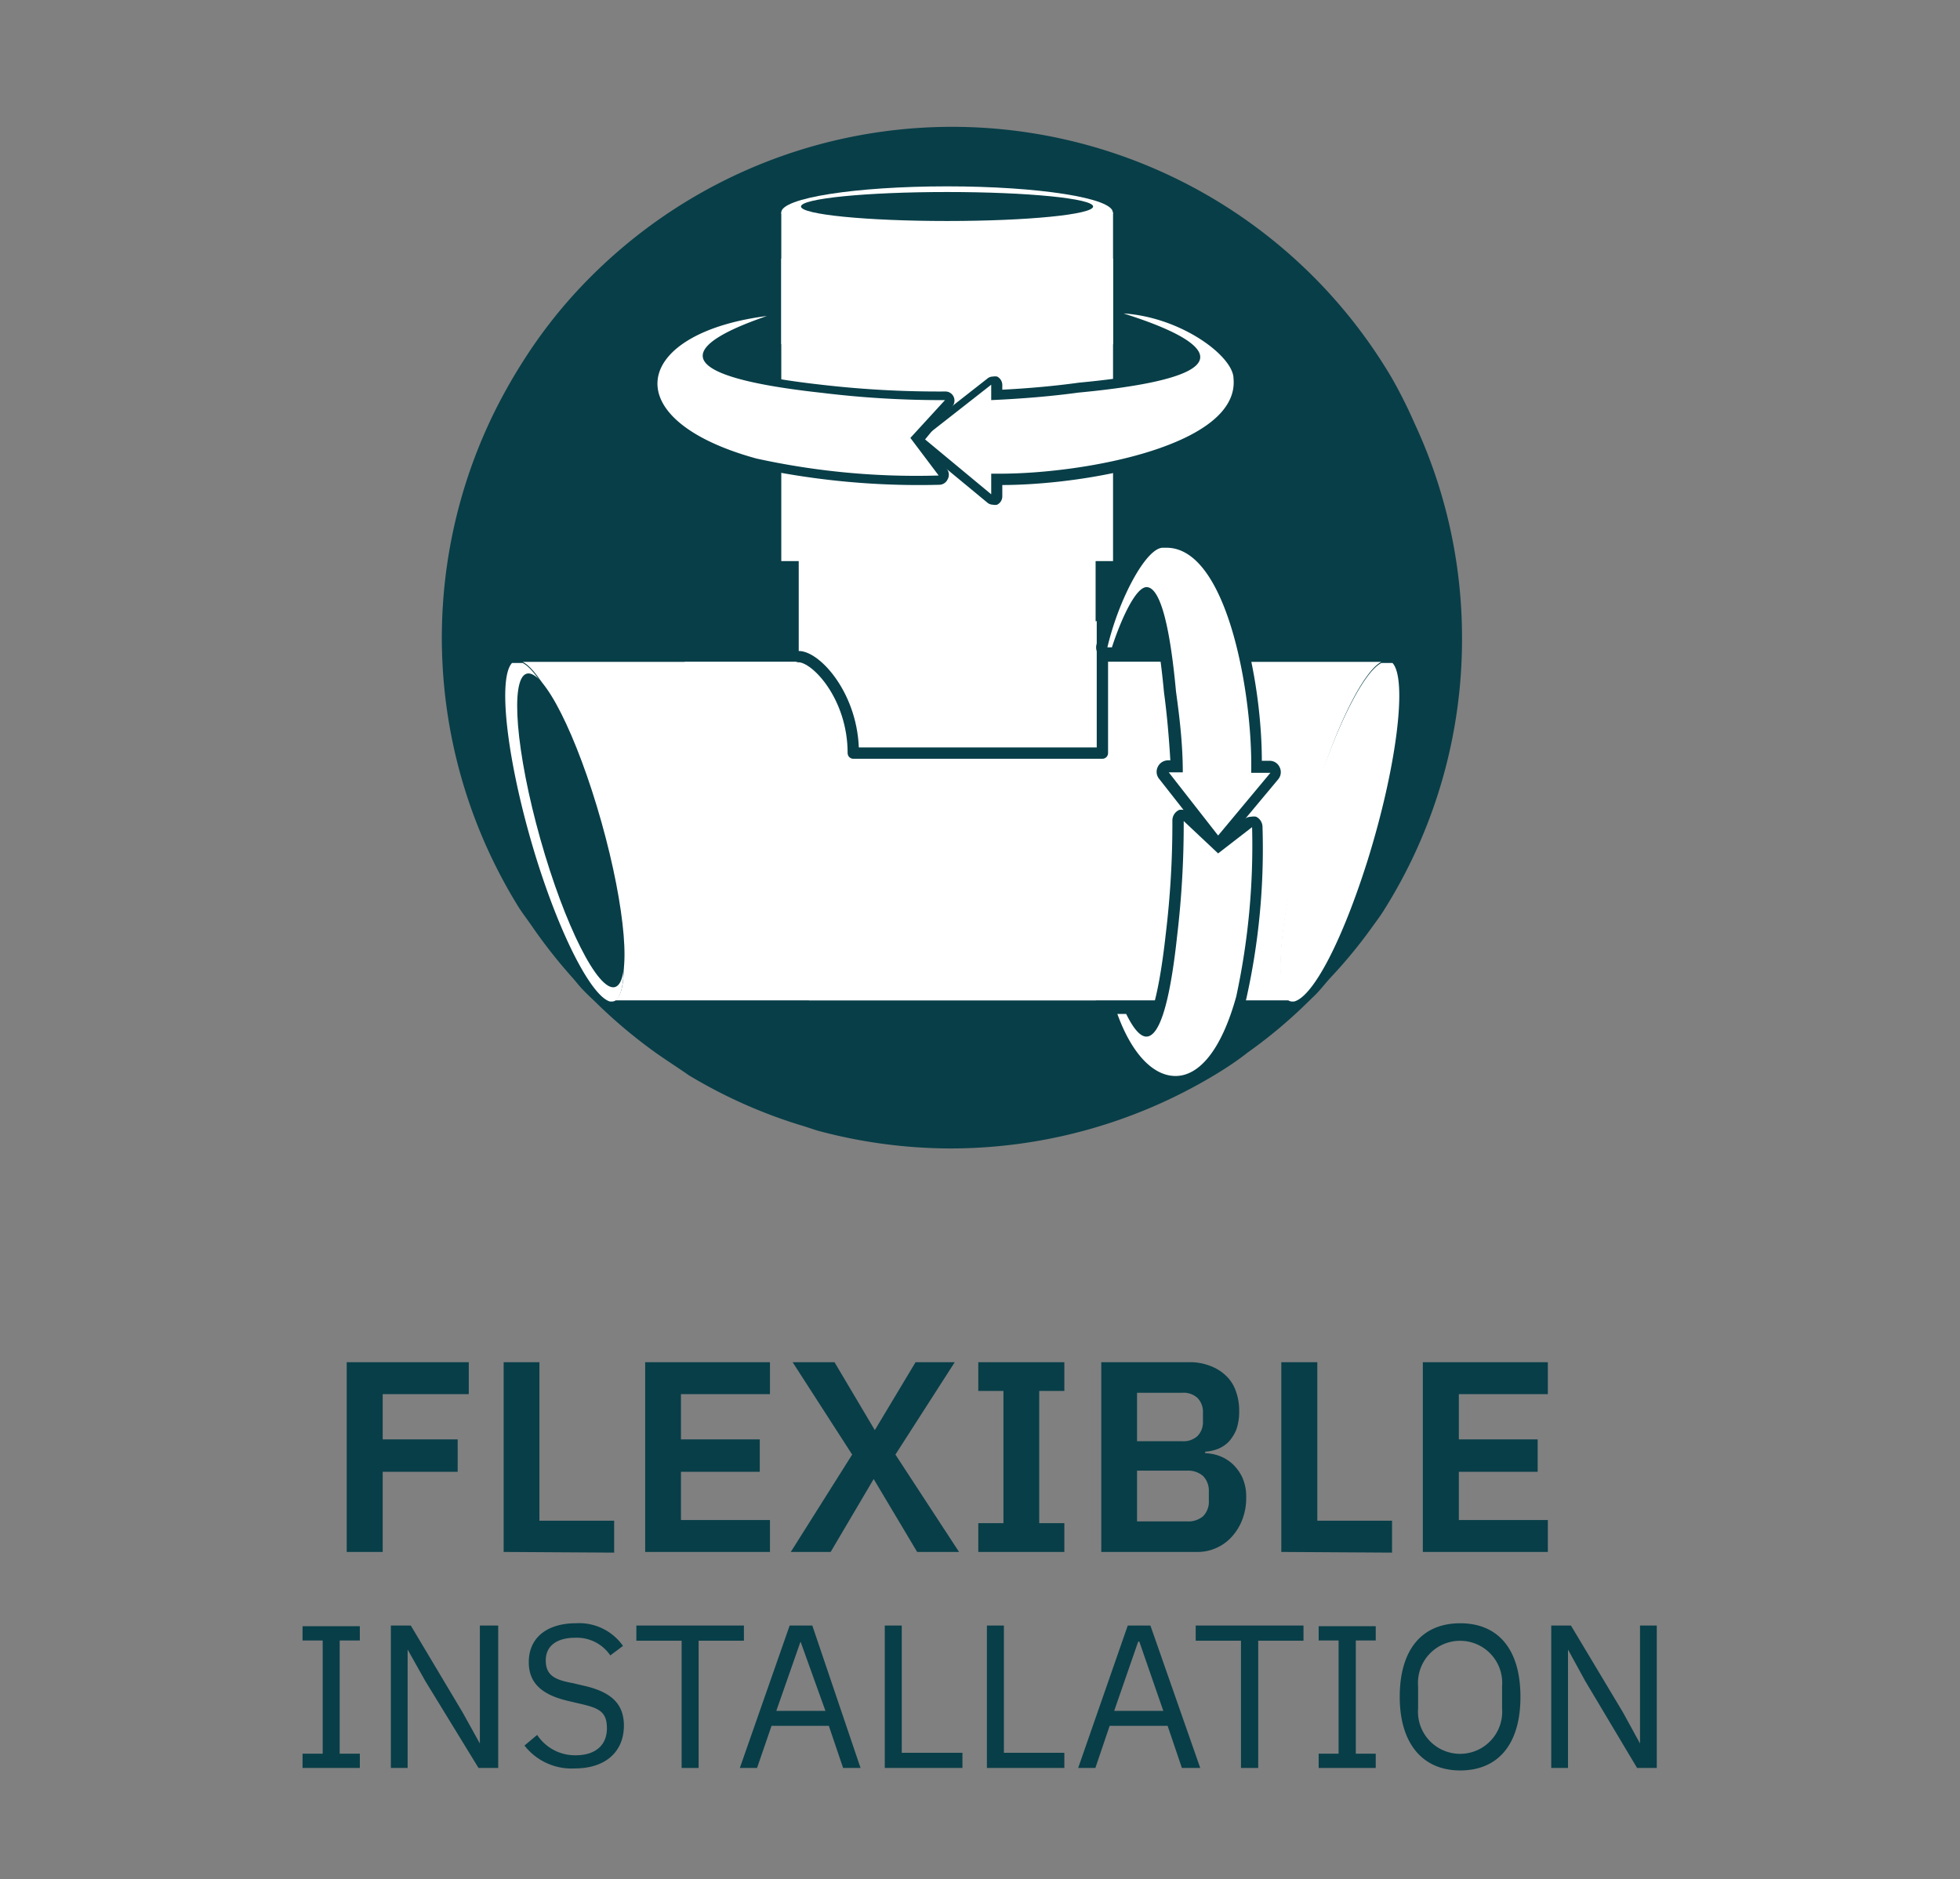 <svg id="Layer_1" data-name="Layer 1" xmlns="http://www.w3.org/2000/svg" viewBox="0 0 86.55 83"><rect x="0" y="0" width="86.55" height="83" fill="#808080" stroke="none"/><defs><style>.cls-1{fill:#083e48;}.cls-2,.cls-3{fill:#fff;}.cls-3{stroke:#083e48;stroke-linecap:round;stroke-linejoin:round;stroke-width:0.5px;}</style></defs><path class="cls-1" d="M64.56,28.18a22.4,22.4,0,0,0-2.09-9.47,21.71,21.71,0,0,0-1-2,22.54,22.54,0,0,0-34.35-5.46,22.83,22.83,0,0,0-1.91,1.9,21.66,21.66,0,0,0-2,2.63,24.35,24.35,0,0,0-1.36,2.38,22.57,22.57,0,0,0,1,21.82h0c.2.33.44.63.65.94a23,23,0,0,0,1.78,2.26c.16.18.3.37.47.54h0c.16.17.34.34.52.51a22.25,22.25,0,0,0,2.68,2.26c.48.34,1,.67,1.47,1a22.16,22.16,0,0,0,5.12,2.26l.55.18h0a22.69,22.69,0,0,0,5.81.79H42a22.63,22.63,0,0,0,11.63-3.24c.5-.3,1-.63,1.47-1a21.6,21.6,0,0,0,2.69-2.26l.33-.32h0c.22-.23.42-.49.64-.73A21.57,21.57,0,0,0,60.55,41c.17-.24.35-.47.51-.72h0A22.45,22.45,0,0,0,64.56,28.18Z"/><path class="cls-2" d="M58,35.37C59,32,60.23,29.63,61,29.23H30.23A48.43,48.43,0,0,0,32,36.28h0c.16.47.34.9.51,1.36.43,1.14.89,2.24,1.39,3.27.13.26.24.53.37.78v0h0c.13.25.27.48.4.73.34.61.69,1.2,1.05,1.76H57.12a.29.29,0,0,1-.26-.1C56.18,43.36,56.68,39.46,58,35.37Z"/><path class="cls-1" d="M57.17,44.18h0Z"/><path class="cls-2" d="M60.39,38c1.28-4.1,1.77-8,1.1-8.72,0,0,0,0-.06,0H61c-.79.4-2,2.8-3.07,6.14-1.27,4.09-1.77,8-1.09,8.71a.29.29,0,0,0,.26.1h.05C58,44,59.28,41.52,60.39,38Z"/><path class="cls-2" d="M26.15,35.37c-1-3.34-2.28-5.74-3.07-6.14H53.87a49.75,49.75,0,0,1-1.76,7.05h0c-.15.47-.33.9-.5,1.36-.43,1.14-.89,2.24-1.4,3.27-.12.26-.23.53-.36.78v0h0c-.13.25-.27.48-.4.73-.34.61-.69,1.2-1.06,1.76H27a.29.29,0,0,0,.26-.1C27.91,43.36,27.42,39.46,26.15,35.37Z"/><path class="cls-1" d="M26.93,44.18h0Z"/><path class="cls-2" d="M23.71,38c-1.28-4.1-1.77-8-1.1-8.72,0,0,0,0,.06,0h.41c.79.4,2,2.8,3.07,6.14,1.27,4.09,1.76,8,1.09,8.71a.29.29,0,0,1-.26.1h-.05C26.15,44,24.82,41.52,23.71,38Z"/><ellipse class="cls-1" cx="25.21" cy="36.67" rx="1.4" ry="7.19" transform="translate(-9 8.21) rotate(-15.73)"/><rect class="cls-2" x="34.5" y="11.42" width="14.65" height="13.36"/><rect class="cls-2" x="34.5" y="9.38" width="14.65" height="5.82"/><ellipse class="cls-2" cx="41.82" cy="9.38" rx="7.32" ry="1.15"/><ellipse class="cls-1" cx="41.82" cy="9.12" rx="6.45" ry="0.64"/><rect class="cls-2" x="35.27" y="22.32" width="13.11" height="6.63"/><path class="cls-2" d="M43.76,22a.22.22,0,0,1-.13,0l-3-2.49a.2.2,0,0,1-.07-.16.21.21,0,0,1,.08-.16l3-2.35a.17.17,0,0,1,.12,0,.15.15,0,0,1,.09,0A.2.2,0,0,1,44,17v.46c1.28-.06,2.49-.16,3.61-.32,4.74-.44,5.18-1.13,5.2-1.33s-.08-.76-3.19-1.73l-.1,0a.2.2,0,0,1-.14-.23.21.21,0,0,1,.2-.17h0c2.57.15,5.08,1.89,5.08,3.08a2.1,2.1,0,0,1-.62,1.66c-1.82,2-7,2.74-9.9,2.74H44v.71a.2.2,0,0,1-.12.18A.15.15,0,0,1,43.76,22Z"/><path class="cls-1" d="M49.57,13.84c2.57.15,4.9,1.89,4.9,2.88.27,2.93-6.53,4.2-10.32,4.2h-.38v.91l-3-2.49,3-2.35v.68c1.37-.06,2.67-.17,3.84-.33h0c10.58-1,2.39-3.35,2-3.5m0-.41a.41.41,0,0,0-.4.34.4.4,0,0,0,.28.46l.1,0c2.9.91,3.05,1.51,3.05,1.52s-.21.7-5,1.15h0c-1,.14-2.18.25-3.38.31V17a.42.42,0,0,0-.23-.37.53.53,0,0,0-.18,0,.38.38,0,0,0-.25.09l-3,2.35a.4.4,0,0,0-.16.32.41.41,0,0,0,.15.32l3,2.48a.39.39,0,0,0,.26.1.39.39,0,0,0,.18,0,.41.41,0,0,0,.23-.37v-.5c2.9,0,8.17-.77,10-2.81a2.36,2.36,0,0,0,.68-1.84c0-1.26-2.56-3.09-5.28-3.24Z"/><path class="cls-2" d="M41.45,21.16a34,34,0,0,1-8.1-.76c-3-.81-4.63-2.17-4.52-3.65S31,14,34.05,13.68h0a.18.18,0,0,1,.13.06.18.18,0,0,1,.07.15.24.24,0,0,1-.14.23l-.13,0c-2.49.86-2.82,1.38-2.79,1.62s.59.92,5.1,1.42a45.36,45.36,0,0,0,5.41.31.23.23,0,0,1,.2.13.2.2,0,0,1,0,.22l-1.42,1.51,1.14,1.47a.2.2,0,0,1,0,.21.22.22,0,0,1-.19.12Z"/><path class="cls-1" d="M34.08,13.88v0c-1,.36-7.49,2.41,2.22,3.47a43.25,43.25,0,0,0,5.43.32h0L40.2,19.34,41.45,21a32.94,32.94,0,0,1-8.05-.75c-6.4-1.76-5.42-5.63.68-6.32m7.66,3.83h0m-7.69-4.24h0c-3.2.36-5.28,1.62-5.4,3.27s1.57,3,4.66,3.86a34.55,34.55,0,0,0,8.16.76h0a.41.41,0,0,0,.37-.23.42.42,0,0,0,0-.43l-1-1.33L42,18a.4.4,0,0,0-.27-.71h0A44.89,44.89,0,0,1,36.35,17c-4.79-.53-4.92-1.24-4.93-1.24s0-.48,2.66-1.4l.13,0a.4.4,0,0,0,.27-.38.41.41,0,0,0-.13-.33.45.45,0,0,0-.29-.12Zm0,.82Z"/><path class="cls-3" d="M35.27,29c.77,0,2.41,1.76,2.41,4.26h11V27.4"/><path class="cls-2" d="M51.91,47.77c-1.09,0-2.14-1.09-2.81-2.9a.24.24,0,0,1,0-.23.23.23,0,0,1,.2-.11h.4a.25.25,0,0,1,.23.14c.4.83.64.86.66.86s.66-.12,1.11-4.23a41.45,41.45,0,0,0,.29-5,.25.25,0,0,1,.15-.23l.1,0a.23.23,0,0,1,.17.07l1.37,1.28,1.32-1a.3.3,0,0,1,.16,0,.23.23,0,0,1,.11,0,.26.26,0,0,1,.14.22,31.9,31.9,0,0,1-.71,7.54c-.88,3.22-2.21,3.7-2.92,3.7Z"/><path class="cls-1" d="M52.27,36.26l1.52,1.43,1.5-1.16a31.59,31.59,0,0,1-.7,7.48c-.68,2.45-1.68,3.51-2.68,3.51s-1.94-1-2.57-2.74h.39c.28.57.59,1,.89,1,.5,0,1-1.1,1.36-4.45a41.6,41.6,0,0,0,.29-5.06m0-.5a.48.48,0,0,0-.2,0,.51.51,0,0,0-.3.46,40.65,40.65,0,0,1-.29,5c-.33,3-.73,3.8-.88,4a3.15,3.15,0,0,1-.42-.68.5.5,0,0,0-.45-.28h-.41a.53.53,0,0,0-.4.22.48.48,0,0,0-.05.45c.7,1.92,1.84,3.07,3,3.07.78,0,2.23-.5,3.16-3.88a30.36,30.36,0,0,0,.72-7.61.51.51,0,0,0-.28-.45.59.59,0,0,0-.22,0,.51.51,0,0,0-.31.11L53.82,37,52.61,35.9a.48.48,0,0,0-.34-.14Z"/><path class="cls-2" d="M53.79,37.16a.26.26,0,0,1-.2-.1l-2.18-2.79a.25.25,0,0,1,.2-.4H52c0-1.17-.15-2.27-.29-3.28-.4-4.27-1-4.4-1-4.4s-.52.07-1.29,2.49a.26.26,0,0,1-.24.17h-.21a.26.26,0,0,1-.19-.1.25.25,0,0,1,0-.21c.44-1.87,1.65-4.59,2.69-4.59h.16a2.12,2.12,0,0,1,1.56.73c1.72,1.75,2.45,6.42,2.44,9.21h.59a.24.24,0,0,1,.23.14.27.27,0,0,1,0,.27L54,37.07a.25.25,0,0,1-.19.09Z"/><path class="cls-1" d="M51.51,24.19c2.71,0,3.82,6.58,3.74,9.94h.85l-2.31,2.77-2.18-2.79h.62c0-1.27-.15-2.48-.3-3.57h0c-.32-3.47-.81-4.61-1.3-4.61s-1.15,1.48-1.53,2.66h-.2c.5-2.13,1.71-4.4,2.45-4.4h.16m0-.5h-.2c-1.31,0-2.54,3.28-2.89,4.78a.47.47,0,0,0,.08.41.51.51,0,0,0,.38.2h.22a.5.5,0,0,0,.48-.35,6,6,0,0,1,1-2.26c.15.21.53,1,.82,4.11.13.95.22,2,.28,3h-.1a.5.5,0,0,0-.45.28.49.49,0,0,0,.05.53l2.19,2.79a.5.5,0,0,0,.38.19h0a.49.49,0,0,0,.38-.18l2.31-2.77a.49.49,0,0,0,.07-.53.48.48,0,0,0-.45-.29h-.34c0-2.91-.77-7.36-2.51-9.14a2.4,2.4,0,0,0-1.74-.8Z"/><path class="cls-1" d="M15.31,68.54V60.16H20.7v1.41H16.9v2h3.31V65H16.9v3.54Z"/><path class="cls-1" d="M22.24,68.54V60.16h1.58v7h3.3v1.41Z"/><path class="cls-1" d="M28.49,68.54V60.16H34v1.41H30.07v2h3.48V65H30.07v2.13H34v1.41Z"/><path class="cls-1" d="M42.35,68.54H40.5l-1.92-3.22h0l-1.9,3.22H34.92l2.71-4.3L35,60.16h1.85l1.78,3h0l1.8-3h1.73l-2.62,4.08Z"/><path class="cls-1" d="M43.2,68.54V67.27h1.11V61.43H43.2V60.16H47v1.27H45.89v5.84H47v1.27Z"/><path class="cls-1" d="M48.63,60.16H52.5a2.45,2.45,0,0,1,.93.16,2,2,0,0,1,.7.43,1.67,1.67,0,0,1,.44.68,2.5,2.5,0,0,1,.15.88,2.39,2.39,0,0,1-.12.81,1.77,1.77,0,0,1-.34.55,1.39,1.39,0,0,1-.48.32,1.81,1.81,0,0,1-.56.12v.07a2,2,0,0,1,.6.11,1.8,1.8,0,0,1,.58.34,2,2,0,0,1,.45.6,2.08,2.08,0,0,1,.18.91,2.65,2.65,0,0,1-.16.94,2.39,2.39,0,0,1-.45.76,2,2,0,0,1-.68.51,2,2,0,0,1-.87.19H48.63Zm1.58,3.49h2a.91.91,0,0,0,.67-.23.87.87,0,0,0,.24-.65v-.38a.87.87,0,0,0-.24-.65.91.91,0,0,0-.67-.23h-2Zm0,3.54h2.21a1,1,0,0,0,.71-.23.91.91,0,0,0,.25-.68v-.41a.93.93,0,0,0-.25-.68,1,1,0,0,0-.71-.24H50.21Z"/><path class="cls-1" d="M56.58,68.54V60.16h1.59v7h3.3v1.41Z"/><path class="cls-1" d="M62.83,68.54V60.16h5.52v1.41H64.42v2H67.9V65H64.42v2.13h3.93v1.41Z"/><path class="cls-1" d="M13.36,78.08v-.63h.89v-5h-.89v-.63h2.53v.63H15v5h.89v.63Z"/><path class="cls-1" d="M18.78,74.24,18,72.85h0v5.23h-.74V71.79h.88l2.29,3.84L21.19,77h0V71.79H22v6.29h-.87Z"/><path class="cls-1" d="M23.16,77.09l.56-.47a2,2,0,0,0,1.7.9c.9,0,1.38-.47,1.38-1.19s-.33-.89-1.16-1.08l-.51-.12c-1.15-.26-1.78-.76-1.78-1.72,0-1.12.85-1.72,2.08-1.72a2.36,2.36,0,0,1,2.08,1l-.56.42a1.78,1.78,0,0,0-1.55-.78c-.8,0-1.3.35-1.3,1s.39.86,1.18,1l.51.12c1.23.28,1.76.82,1.76,1.76,0,1.15-.81,1.89-2.16,1.89A2.63,2.63,0,0,1,23.16,77.09Z"/><path class="cls-1" d="M30.85,72.46v5.62H30.1V72.46h-2v-.67h4.75v.67Z"/><path class="cls-1" d="M37.23,78.08l-.63-1.86H34.07l-.64,1.86h-.76l2.2-6.29h1L38,78.08ZM35.35,72.5h0l-1.07,3.06h2.17Z"/><path class="cls-1" d="M39.07,78.08V71.79h.75v5.62H42.5v.67Z"/><path class="cls-1" d="M43.58,78.08V71.79h.75v5.62H47v.67Z"/><path class="cls-1" d="M52.19,78.08l-.63-1.86H49l-.63,1.86h-.76l2.19-6.29h1L53,78.08ZM50.31,72.5h-.05L49.2,75.56h2.17Z"/><path class="cls-1" d="M55.56,72.46v5.62H54.8V72.46h-2v-.67h4.76v.67Z"/><path class="cls-1" d="M58.23,78.08v-.63h.88v-5h-.88v-.63h2.52v.63h-.88v5h.88v.63Z"/><path class="cls-1" d="M61.81,74.94c0-2.11,1-3.25,2.67-3.25s2.66,1.14,2.66,3.25-1,3.25-2.66,3.25S61.81,77,61.81,74.94Zm4.52.52v-1a1.86,1.86,0,1,0-3.71,0v1a1.86,1.86,0,1,0,3.71,0Z"/><path class="cls-1" d="M70,74.24l-.76-1.39h0v5.23H68.5V71.79h.87l2.3,3.84L72.42,77h0V71.79h.74v6.29h-.87Z"/></svg>